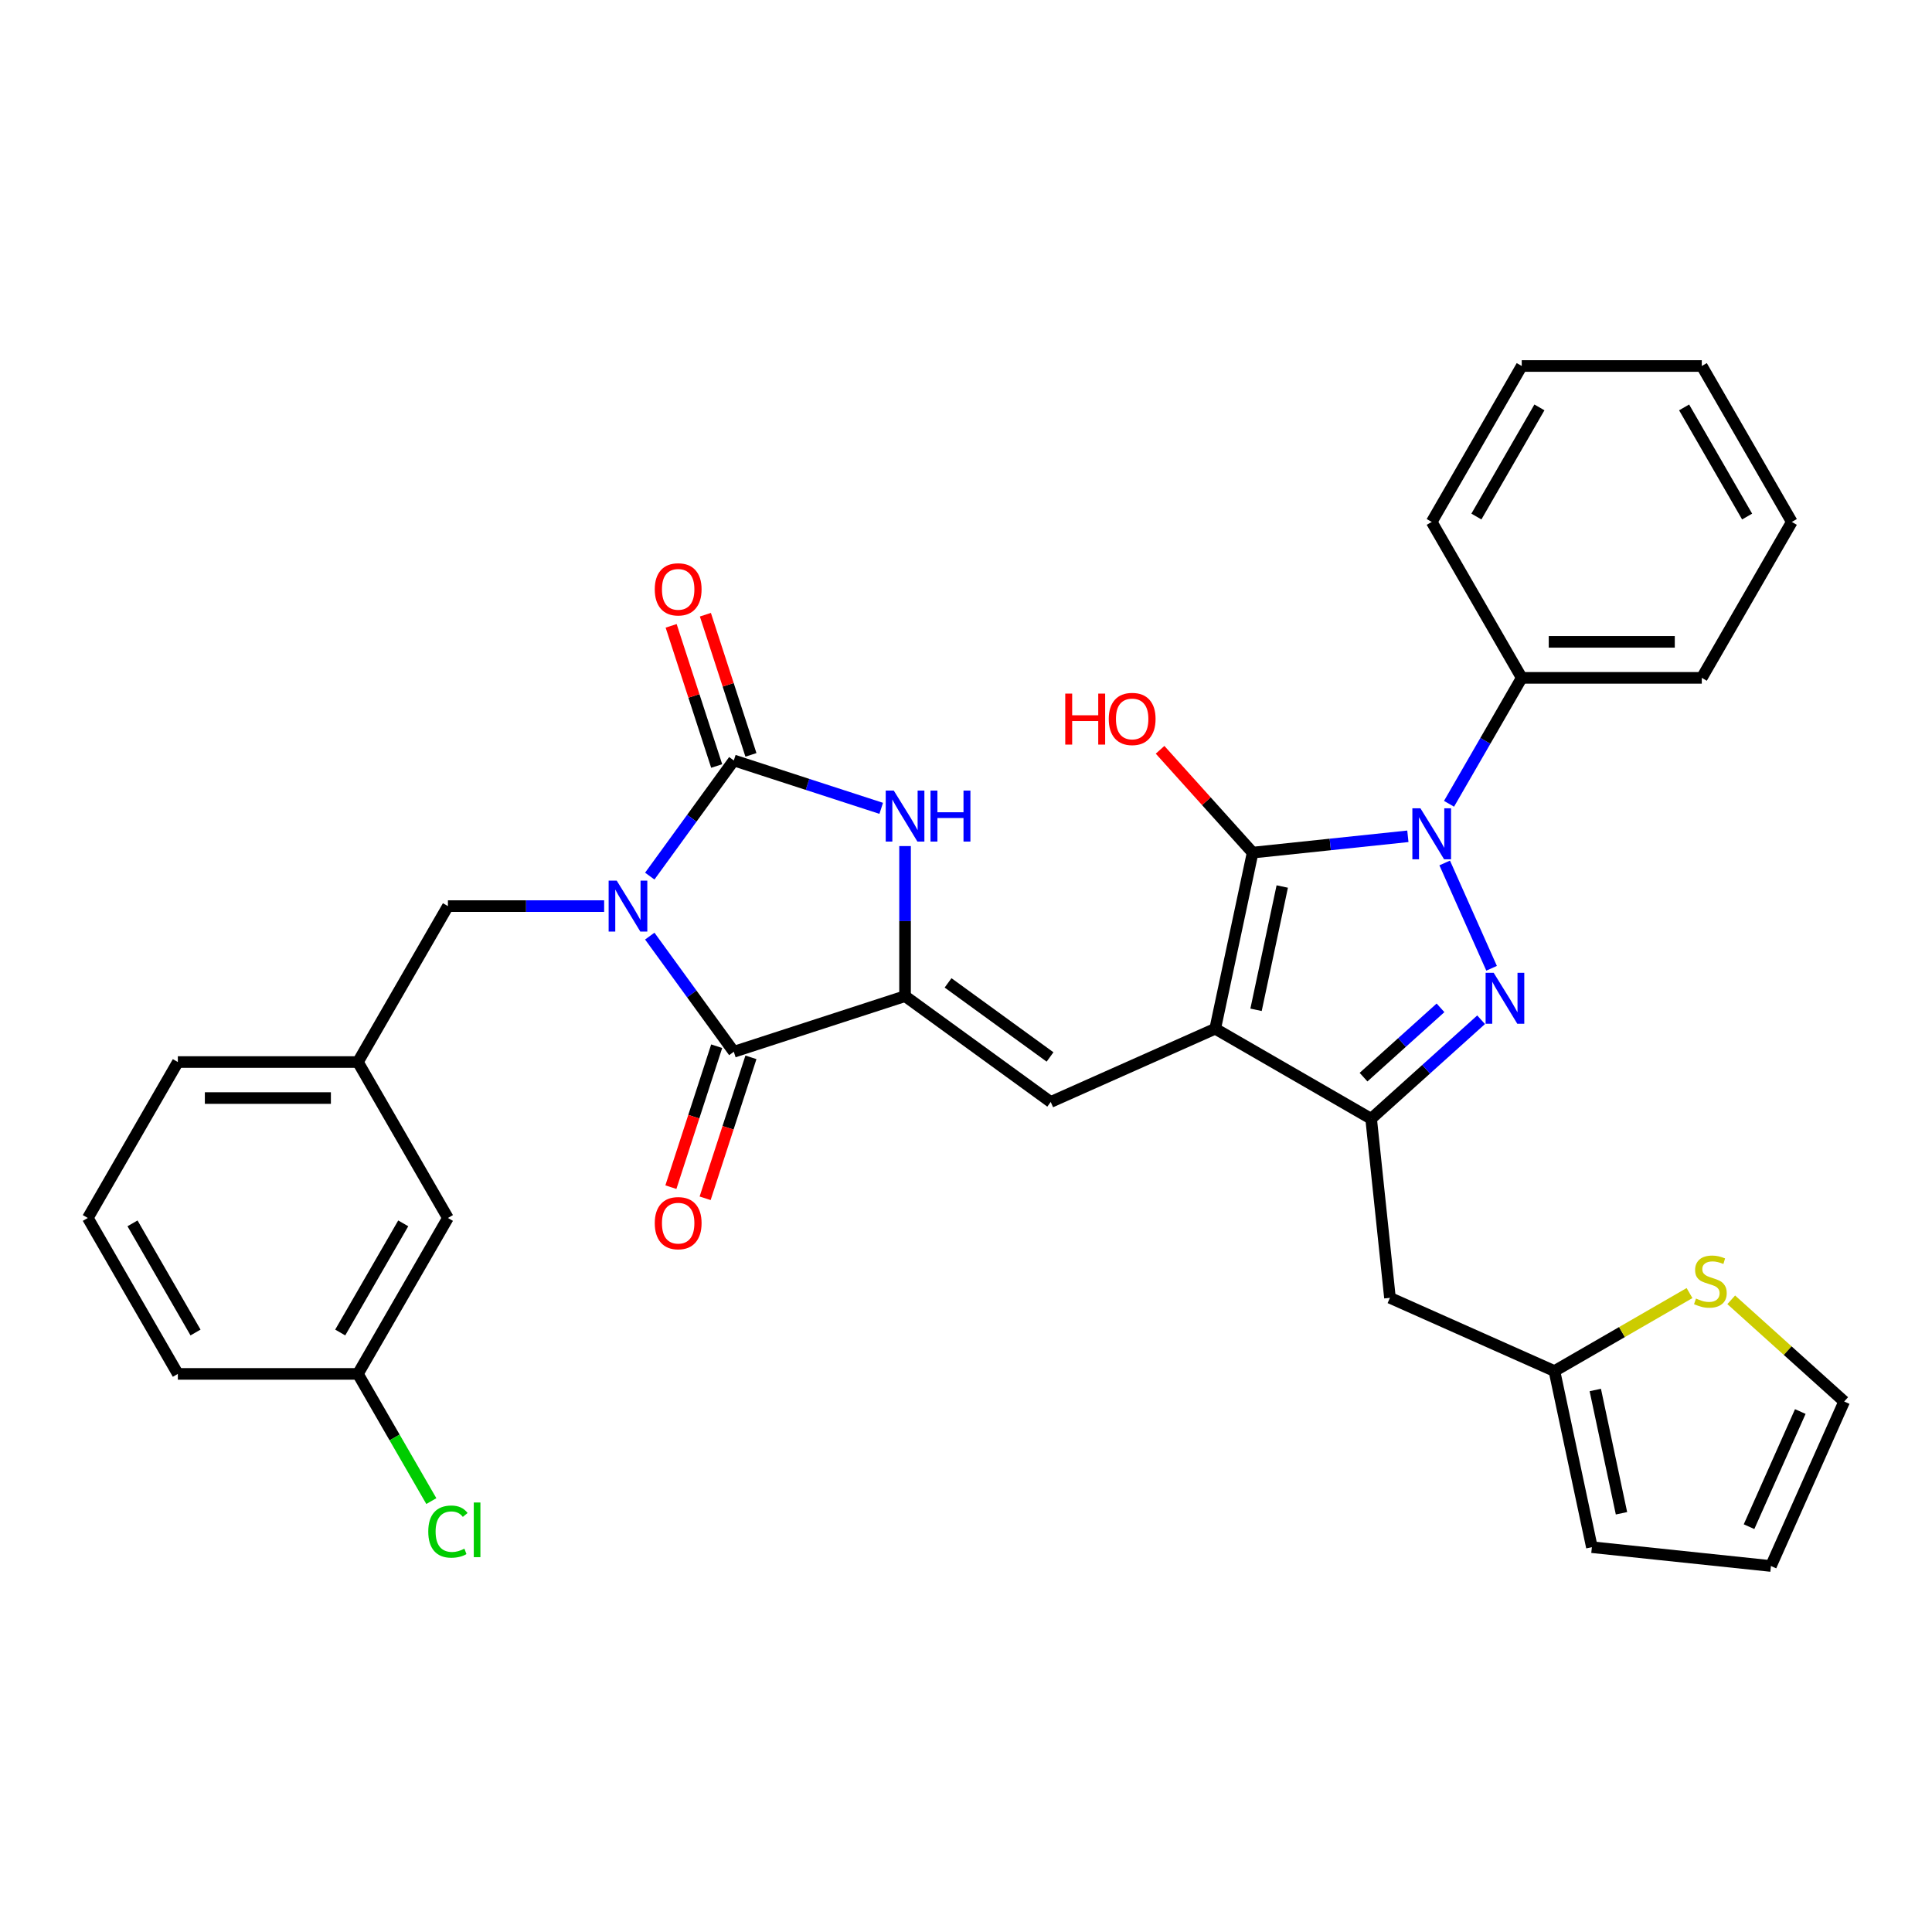 <?xml version='1.0' encoding='iso-8859-1'?>
<svg version='1.1' baseProfile='full'
              xmlns='http://www.w3.org/2000/svg'
                      xmlns:rdkit='http://www.rdkit.org/xml'
                      xmlns:xlink='http://www.w3.org/1999/xlink'
                  xml:space='preserve'
width='1000px' height='1000px' viewBox='0 0 1000 1000'>
<!-- END OF HEADER -->
<rect style='opacity:1.0;fill:#FFFFFF;stroke:none' width='1000' height='1000' x='0' y='0'> </rect>
<path class='bond-0' d='M 456.115,418.393 L 417.967,405.998' style='fill:none;fill-rule:evenodd;stroke:#0000FF;stroke-width:6px;stroke-linecap:butt;stroke-linejoin:miter;stroke-opacity:1' />
<path class='bond-0' d='M 417.967,405.998 L 379.82,393.603' style='fill:none;fill-rule:evenodd;stroke:#000000;stroke-width:6px;stroke-linecap:butt;stroke-linejoin:miter;stroke-opacity:1' />
<path class='bond-1' d='M 468.454,437.928 L 468.454,476.763' style='fill:none;fill-rule:evenodd;stroke:#0000FF;stroke-width:6px;stroke-linecap:butt;stroke-linejoin:miter;stroke-opacity:1' />
<path class='bond-1' d='M 468.454,476.763 L 468.454,515.597' style='fill:none;fill-rule:evenodd;stroke:#000000;stroke-width:6px;stroke-linecap:butt;stroke-linejoin:miter;stroke-opacity:1' />
<path class='bond-2' d='M 379.82,393.603 L 358.071,423.538' style='fill:none;fill-rule:evenodd;stroke:#000000;stroke-width:6px;stroke-linecap:butt;stroke-linejoin:miter;stroke-opacity:1' />
<path class='bond-2' d='M 358.071,423.538 L 336.321,453.473' style='fill:none;fill-rule:evenodd;stroke:#0000FF;stroke-width:6px;stroke-linecap:butt;stroke-linejoin:miter;stroke-opacity:1' />
<path class='bond-3' d='M 388.683,390.723 L 376.897,354.449' style='fill:none;fill-rule:evenodd;stroke:#000000;stroke-width:6px;stroke-linecap:butt;stroke-linejoin:miter;stroke-opacity:1' />
<path class='bond-3' d='M 376.897,354.449 L 365.111,318.174' style='fill:none;fill-rule:evenodd;stroke:#FF0000;stroke-width:6px;stroke-linecap:butt;stroke-linejoin:miter;stroke-opacity:1' />
<path class='bond-3' d='M 370.956,396.483 L 359.17,360.208' style='fill:none;fill-rule:evenodd;stroke:#000000;stroke-width:6px;stroke-linecap:butt;stroke-linejoin:miter;stroke-opacity:1' />
<path class='bond-3' d='M 359.17,360.208 L 347.384,323.934' style='fill:none;fill-rule:evenodd;stroke:#FF0000;stroke-width:6px;stroke-linecap:butt;stroke-linejoin:miter;stroke-opacity:1' />
<path class='bond-4' d='M 336.321,484.526 L 358.071,514.461' style='fill:none;fill-rule:evenodd;stroke:#0000FF;stroke-width:6px;stroke-linecap:butt;stroke-linejoin:miter;stroke-opacity:1' />
<path class='bond-4' d='M 358.071,514.461 L 379.82,544.396' style='fill:none;fill-rule:evenodd;stroke:#000000;stroke-width:6px;stroke-linecap:butt;stroke-linejoin:miter;stroke-opacity:1' />
<path class='bond-5' d='M 312.702,468.999 L 272.274,468.999' style='fill:none;fill-rule:evenodd;stroke:#0000FF;stroke-width:6px;stroke-linecap:butt;stroke-linejoin:miter;stroke-opacity:1' />
<path class='bond-5' d='M 272.274,468.999 L 231.845,468.999' style='fill:none;fill-rule:evenodd;stroke:#000000;stroke-width:6px;stroke-linecap:butt;stroke-linejoin:miter;stroke-opacity:1' />
<path class='bond-6' d='M 379.82,544.396 L 468.454,515.597' style='fill:none;fill-rule:evenodd;stroke:#000000;stroke-width:6px;stroke-linecap:butt;stroke-linejoin:miter;stroke-opacity:1' />
<path class='bond-7' d='M 370.956,541.516 L 359.103,577.996' style='fill:none;fill-rule:evenodd;stroke:#000000;stroke-width:6px;stroke-linecap:butt;stroke-linejoin:miter;stroke-opacity:1' />
<path class='bond-7' d='M 359.103,577.996 L 347.251,614.475' style='fill:none;fill-rule:evenodd;stroke:#FF0000;stroke-width:6px;stroke-linecap:butt;stroke-linejoin:miter;stroke-opacity:1' />
<path class='bond-7' d='M 388.683,547.276 L 376.83,583.755' style='fill:none;fill-rule:evenodd;stroke:#000000;stroke-width:6px;stroke-linecap:butt;stroke-linejoin:miter;stroke-opacity:1' />
<path class='bond-7' d='M 376.83,583.755 L 364.977,620.235' style='fill:none;fill-rule:evenodd;stroke:#FF0000;stroke-width:6px;stroke-linecap:butt;stroke-linejoin:miter;stroke-opacity:1' />
<path class='bond-8' d='M 468.454,515.597 L 543.85,570.376' style='fill:none;fill-rule:evenodd;stroke:#000000;stroke-width:6px;stroke-linecap:butt;stroke-linejoin:miter;stroke-opacity:1' />
<path class='bond-8' d='M 490.719,508.735 L 543.497,547.08' style='fill:none;fill-rule:evenodd;stroke:#000000;stroke-width:6px;stroke-linecap:butt;stroke-linejoin:miter;stroke-opacity:1' />
<path class='bond-9' d='M 804.578,709.659 L 719.44,671.753' style='fill:none;fill-rule:evenodd;stroke:#000000;stroke-width:6px;stroke-linecap:butt;stroke-linejoin:miter;stroke-opacity:1' />
<path class='bond-10' d='M 804.578,709.659 L 839.537,689.475' style='fill:none;fill-rule:evenodd;stroke:#000000;stroke-width:6px;stroke-linecap:butt;stroke-linejoin:miter;stroke-opacity:1' />
<path class='bond-10' d='M 839.537,689.475 L 874.496,669.292' style='fill:none;fill-rule:evenodd;stroke:#CCCC00;stroke-width:6px;stroke-linecap:butt;stroke-linejoin:miter;stroke-opacity:1' />
<path class='bond-11' d='M 804.578,709.659 L 823.955,800.818' style='fill:none;fill-rule:evenodd;stroke:#000000;stroke-width:6px;stroke-linecap:butt;stroke-linejoin:miter;stroke-opacity:1' />
<path class='bond-11' d='M 825.716,719.457 L 839.28,783.268' style='fill:none;fill-rule:evenodd;stroke:#000000;stroke-width:6px;stroke-linecap:butt;stroke-linejoin:miter;stroke-opacity:1' />
<path class='bond-12' d='M 543.85,570.376 L 628.989,532.47' style='fill:none;fill-rule:evenodd;stroke:#000000;stroke-width:6px;stroke-linecap:butt;stroke-linejoin:miter;stroke-opacity:1' />
<path class='bond-13' d='M 648.365,441.311 L 628.989,532.47' style='fill:none;fill-rule:evenodd;stroke:#000000;stroke-width:6px;stroke-linecap:butt;stroke-linejoin:miter;stroke-opacity:1' />
<path class='bond-13' d='M 663.69,458.86 L 650.127,522.672' style='fill:none;fill-rule:evenodd;stroke:#000000;stroke-width:6px;stroke-linecap:butt;stroke-linejoin:miter;stroke-opacity:1' />
<path class='bond-14' d='M 648.365,441.311 L 688.538,437.089' style='fill:none;fill-rule:evenodd;stroke:#000000;stroke-width:6px;stroke-linecap:butt;stroke-linejoin:miter;stroke-opacity:1' />
<path class='bond-14' d='M 688.538,437.089 L 728.711,432.867' style='fill:none;fill-rule:evenodd;stroke:#0000FF;stroke-width:6px;stroke-linecap:butt;stroke-linejoin:miter;stroke-opacity:1' />
<path class='bond-15' d='M 648.365,441.311 L 624.408,414.704' style='fill:none;fill-rule:evenodd;stroke:#000000;stroke-width:6px;stroke-linecap:butt;stroke-linejoin:miter;stroke-opacity:1' />
<path class='bond-15' d='M 624.408,414.704 L 600.451,388.097' style='fill:none;fill-rule:evenodd;stroke:#FF0000;stroke-width:6px;stroke-linecap:butt;stroke-linejoin:miter;stroke-opacity:1' />
<path class='bond-16' d='M 628.989,532.47 L 709.698,579.068' style='fill:none;fill-rule:evenodd;stroke:#000000;stroke-width:6px;stroke-linecap:butt;stroke-linejoin:miter;stroke-opacity:1' />
<path class='bond-17' d='M 709.698,579.068 L 719.44,671.753' style='fill:none;fill-rule:evenodd;stroke:#000000;stroke-width:6px;stroke-linecap:butt;stroke-linejoin:miter;stroke-opacity:1' />
<path class='bond-18' d='M 709.698,579.068 L 738.158,553.443' style='fill:none;fill-rule:evenodd;stroke:#000000;stroke-width:6px;stroke-linecap:butt;stroke-linejoin:miter;stroke-opacity:1' />
<path class='bond-18' d='M 738.158,553.443 L 766.617,527.818' style='fill:none;fill-rule:evenodd;stroke:#0000FF;stroke-width:6px;stroke-linecap:butt;stroke-linejoin:miter;stroke-opacity:1' />
<path class='bond-18' d='M 705.764,557.529 L 725.686,539.591' style='fill:none;fill-rule:evenodd;stroke:#000000;stroke-width:6px;stroke-linecap:butt;stroke-linejoin:miter;stroke-opacity:1' />
<path class='bond-18' d='M 725.686,539.591 L 745.607,521.654' style='fill:none;fill-rule:evenodd;stroke:#0000FF;stroke-width:6px;stroke-linecap:butt;stroke-linejoin:miter;stroke-opacity:1' />
<path class='bond-19' d='M 772.043,501.182 L 747.774,446.671' style='fill:none;fill-rule:evenodd;stroke:#0000FF;stroke-width:6px;stroke-linecap:butt;stroke-linejoin:miter;stroke-opacity:1' />
<path class='bond-20' d='M 750.014,416.043 L 768.831,383.452' style='fill:none;fill-rule:evenodd;stroke:#0000FF;stroke-width:6px;stroke-linecap:butt;stroke-linejoin:miter;stroke-opacity:1' />
<path class='bond-20' d='M 768.831,383.452 L 787.648,350.86' style='fill:none;fill-rule:evenodd;stroke:#000000;stroke-width:6px;stroke-linecap:butt;stroke-linejoin:miter;stroke-opacity:1' />
<path class='bond-21' d='M 787.648,350.86 L 880.843,350.86' style='fill:none;fill-rule:evenodd;stroke:#000000;stroke-width:6px;stroke-linecap:butt;stroke-linejoin:miter;stroke-opacity:1' />
<path class='bond-21' d='M 801.627,332.221 L 866.864,332.221' style='fill:none;fill-rule:evenodd;stroke:#000000;stroke-width:6px;stroke-linecap:butt;stroke-linejoin:miter;stroke-opacity:1' />
<path class='bond-22' d='M 787.648,350.86 L 741.05,270.15' style='fill:none;fill-rule:evenodd;stroke:#000000;stroke-width:6px;stroke-linecap:butt;stroke-linejoin:miter;stroke-opacity:1' />
<path class='bond-23' d='M 231.845,630.419 L 185.248,711.128' style='fill:none;fill-rule:evenodd;stroke:#000000;stroke-width:6px;stroke-linecap:butt;stroke-linejoin:miter;stroke-opacity:1' />
<path class='bond-23' d='M 208.714,633.206 L 176.095,689.702' style='fill:none;fill-rule:evenodd;stroke:#000000;stroke-width:6px;stroke-linecap:butt;stroke-linejoin:miter;stroke-opacity:1' />
<path class='bond-24' d='M 231.845,630.419 L 185.248,549.709' style='fill:none;fill-rule:evenodd;stroke:#000000;stroke-width:6px;stroke-linecap:butt;stroke-linejoin:miter;stroke-opacity:1' />
<path class='bond-25' d='M 185.248,711.128 L 204.253,744.046' style='fill:none;fill-rule:evenodd;stroke:#000000;stroke-width:6px;stroke-linecap:butt;stroke-linejoin:miter;stroke-opacity:1' />
<path class='bond-25' d='M 204.253,744.046 L 223.258,776.964' style='fill:none;fill-rule:evenodd;stroke:#00CC00;stroke-width:6px;stroke-linecap:butt;stroke-linejoin:miter;stroke-opacity:1' />
<path class='bond-26' d='M 185.248,711.128 L 92.052,711.128' style='fill:none;fill-rule:evenodd;stroke:#000000;stroke-width:6px;stroke-linecap:butt;stroke-linejoin:miter;stroke-opacity:1' />
<path class='bond-27' d='M 185.248,549.709 L 231.845,468.999' style='fill:none;fill-rule:evenodd;stroke:#000000;stroke-width:6px;stroke-linecap:butt;stroke-linejoin:miter;stroke-opacity:1' />
<path class='bond-28' d='M 185.248,549.709 L 92.052,549.709' style='fill:none;fill-rule:evenodd;stroke:#000000;stroke-width:6px;stroke-linecap:butt;stroke-linejoin:miter;stroke-opacity:1' />
<path class='bond-28' d='M 171.268,568.348 L 106.032,568.348' style='fill:none;fill-rule:evenodd;stroke:#000000;stroke-width:6px;stroke-linecap:butt;stroke-linejoin:miter;stroke-opacity:1' />
<path class='bond-29' d='M 45.455,630.419 L 92.052,549.709' style='fill:none;fill-rule:evenodd;stroke:#000000;stroke-width:6px;stroke-linecap:butt;stroke-linejoin:miter;stroke-opacity:1' />
<path class='bond-30' d='M 45.455,630.419 L 92.052,711.128' style='fill:none;fill-rule:evenodd;stroke:#000000;stroke-width:6px;stroke-linecap:butt;stroke-linejoin:miter;stroke-opacity:1' />
<path class='bond-30' d='M 68.586,633.206 L 101.205,689.702' style='fill:none;fill-rule:evenodd;stroke:#000000;stroke-width:6px;stroke-linecap:butt;stroke-linejoin:miter;stroke-opacity:1' />
<path class='bond-31' d='M 880.843,350.86 L 927.441,270.15' style='fill:none;fill-rule:evenodd;stroke:#000000;stroke-width:6px;stroke-linecap:butt;stroke-linejoin:miter;stroke-opacity:1' />
<path class='bond-32' d='M 741.05,270.15 L 787.648,189.441' style='fill:none;fill-rule:evenodd;stroke:#000000;stroke-width:6px;stroke-linecap:butt;stroke-linejoin:miter;stroke-opacity:1' />
<path class='bond-32' d='M 764.182,267.364 L 796.8,210.867' style='fill:none;fill-rule:evenodd;stroke:#000000;stroke-width:6px;stroke-linecap:butt;stroke-linejoin:miter;stroke-opacity:1' />
<path class='bond-33' d='M 927.441,270.15 L 880.843,189.441' style='fill:none;fill-rule:evenodd;stroke:#000000;stroke-width:6px;stroke-linecap:butt;stroke-linejoin:miter;stroke-opacity:1' />
<path class='bond-33' d='M 904.309,267.364 L 871.691,210.867' style='fill:none;fill-rule:evenodd;stroke:#000000;stroke-width:6px;stroke-linecap:butt;stroke-linejoin:miter;stroke-opacity:1' />
<path class='bond-34' d='M 787.648,189.441 L 880.843,189.441' style='fill:none;fill-rule:evenodd;stroke:#000000;stroke-width:6px;stroke-linecap:butt;stroke-linejoin:miter;stroke-opacity:1' />
<path class='bond-35' d='M 896.08,672.778 L 925.313,699.1' style='fill:none;fill-rule:evenodd;stroke:#CCCC00;stroke-width:6px;stroke-linecap:butt;stroke-linejoin:miter;stroke-opacity:1' />
<path class='bond-35' d='M 925.313,699.1 L 954.545,725.421' style='fill:none;fill-rule:evenodd;stroke:#000000;stroke-width:6px;stroke-linecap:butt;stroke-linejoin:miter;stroke-opacity:1' />
<path class='bond-36' d='M 954.545,725.421 L 916.639,810.559' style='fill:none;fill-rule:evenodd;stroke:#000000;stroke-width:6px;stroke-linecap:butt;stroke-linejoin:miter;stroke-opacity:1' />
<path class='bond-36' d='M 931.832,730.61 L 905.298,790.207' style='fill:none;fill-rule:evenodd;stroke:#000000;stroke-width:6px;stroke-linecap:butt;stroke-linejoin:miter;stroke-opacity:1' />
<path class='bond-37' d='M 823.955,800.818 L 916.639,810.559' style='fill:none;fill-rule:evenodd;stroke:#000000;stroke-width:6px;stroke-linecap:butt;stroke-linejoin:miter;stroke-opacity:1' />
<path  class='atom-0' d='M 462.62 409.205
L 471.268 423.185
Q 472.126 424.564, 473.505 427.062
Q 474.884 429.559, 474.959 429.708
L 474.959 409.205
L 478.463 409.205
L 478.463 435.598
L 474.847 435.598
L 465.565 420.314
Q 464.484 418.525, 463.328 416.475
Q 462.21 414.424, 461.874 413.791
L 461.874 435.598
L 458.445 435.598
L 458.445 409.205
L 462.62 409.205
' fill='#0000FF'/>
<path  class='atom-0' d='M 481.632 409.205
L 485.21 409.205
L 485.21 420.426
L 498.705 420.426
L 498.705 409.205
L 502.284 409.205
L 502.284 435.598
L 498.705 435.598
L 498.705 423.408
L 485.21 423.408
L 485.21 435.598
L 481.632 435.598
L 481.632 409.205
' fill='#0000FF'/>
<path  class='atom-2' d='M 319.207 455.803
L 327.855 469.782
Q 328.713 471.162, 330.092 473.659
Q 331.471 476.157, 331.546 476.306
L 331.546 455.803
L 335.05 455.803
L 335.05 482.196
L 331.434 482.196
L 322.152 466.912
Q 321.071 465.123, 319.915 463.072
Q 318.797 461.022, 318.461 460.388
L 318.461 482.196
L 315.032 482.196
L 315.032 455.803
L 319.207 455.803
' fill='#0000FF'/>
<path  class='atom-5' d='M 338.905 633.105
Q 338.905 626.768, 342.037 623.226
Q 345.168 619.685, 351.021 619.685
Q 356.873 619.685, 360.005 623.226
Q 363.136 626.768, 363.136 633.105
Q 363.136 639.517, 359.967 643.17
Q 356.799 646.786, 351.021 646.786
Q 345.205 646.786, 342.037 643.17
Q 338.905 639.554, 338.905 633.105
M 351.021 643.804
Q 355.047 643.804, 357.209 641.12
Q 359.408 638.398, 359.408 633.105
Q 359.408 627.923, 357.209 625.314
Q 355.047 622.667, 351.021 622.667
Q 346.995 622.667, 344.795 625.276
Q 342.633 627.886, 342.633 633.105
Q 342.633 638.436, 344.795 641.12
Q 346.995 643.804, 351.021 643.804
' fill='#FF0000'/>
<path  class='atom-6' d='M 338.905 305.043
Q 338.905 298.706, 342.037 295.165
Q 345.168 291.623, 351.021 291.623
Q 356.873 291.623, 360.005 295.165
Q 363.136 298.706, 363.136 305.043
Q 363.136 311.455, 359.967 315.108
Q 356.799 318.724, 351.021 318.724
Q 345.205 318.724, 342.037 315.108
Q 338.905 311.492, 338.905 305.043
M 351.021 315.742
Q 355.047 315.742, 357.209 313.058
Q 359.408 310.337, 359.408 305.043
Q 359.408 299.862, 357.209 297.252
Q 355.047 294.605, 351.021 294.605
Q 346.995 294.605, 344.795 297.215
Q 342.633 299.824, 342.633 305.043
Q 342.633 310.374, 344.795 313.058
Q 346.995 315.742, 351.021 315.742
' fill='#FF0000'/>
<path  class='atom-12' d='M 773.122 503.511
L 781.771 517.491
Q 782.628 518.87, 784.007 521.368
Q 785.387 523.865, 785.461 524.014
L 785.461 503.511
L 788.965 503.511
L 788.965 529.904
L 785.349 529.904
L 776.067 514.62
Q 774.986 512.831, 773.83 510.781
Q 772.712 508.73, 772.376 508.097
L 772.376 529.904
L 768.947 529.904
L 768.947 503.511
L 773.122 503.511
' fill='#0000FF'/>
<path  class='atom-13' d='M 735.216 418.373
L 743.865 432.352
Q 744.722 433.732, 746.101 436.229
Q 747.481 438.727, 747.555 438.876
L 747.555 418.373
L 751.059 418.373
L 751.059 444.766
L 747.443 444.766
L 738.161 429.482
Q 737.08 427.693, 735.924 425.642
Q 734.806 423.592, 734.47 422.958
L 734.47 444.766
L 731.041 444.766
L 731.041 418.373
L 735.216 418.373
' fill='#0000FF'/>
<path  class='atom-14' d='M 551.374 359.006
L 554.953 359.006
L 554.953 370.227
L 568.447 370.227
L 568.447 359.006
L 572.026 359.006
L 572.026 385.399
L 568.447 385.399
L 568.447 373.209
L 554.953 373.209
L 554.953 385.399
L 551.374 385.399
L 551.374 359.006
' fill='#FF0000'/>
<path  class='atom-14' d='M 573.89 372.128
Q 573.89 365.791, 577.021 362.249
Q 580.153 358.708, 586.005 358.708
Q 591.858 358.708, 594.989 362.249
Q 598.121 365.791, 598.121 372.128
Q 598.121 378.54, 594.952 382.193
Q 591.783 385.809, 586.005 385.809
Q 580.19 385.809, 577.021 382.193
Q 573.89 378.577, 573.89 372.128
M 586.005 382.827
Q 590.031 382.827, 592.193 380.143
Q 594.393 377.422, 594.393 372.128
Q 594.393 366.946, 592.193 364.337
Q 590.031 361.69, 586.005 361.69
Q 581.979 361.69, 579.78 364.3
Q 577.618 366.909, 577.618 372.128
Q 577.618 377.459, 579.78 380.143
Q 581.979 382.827, 586.005 382.827
' fill='#FF0000'/>
<path  class='atom-18' d='M 221.668 792.751
Q 221.668 786.19, 224.725 782.761
Q 227.819 779.294, 233.672 779.294
Q 239.115 779.294, 242.022 783.133
L 239.562 785.146
Q 237.437 782.351, 233.672 782.351
Q 229.683 782.351, 227.558 785.035
Q 225.471 787.681, 225.471 792.751
Q 225.471 797.97, 227.633 800.654
Q 229.832 803.338, 234.082 803.338
Q 236.99 803.338, 240.382 801.586
L 241.426 804.382
Q 240.047 805.277, 237.959 805.799
Q 235.871 806.32, 233.56 806.32
Q 227.819 806.32, 224.725 802.816
Q 221.668 799.312, 221.668 792.751
' fill='#00CC00'/>
<path  class='atom-18' d='M 245.228 777.691
L 248.658 777.691
L 248.658 805.985
L 245.228 805.985
L 245.228 777.691
' fill='#00CC00'/>
<path  class='atom-29' d='M 877.832 672.12
Q 878.13 672.231, 879.361 672.753
Q 880.591 673.275, 881.933 673.611
Q 883.312 673.909, 884.654 673.909
Q 887.152 673.909, 888.606 672.716
Q 890.059 671.486, 890.059 669.361
Q 890.059 667.907, 889.314 667.012
Q 888.606 666.118, 887.487 665.633
Q 886.369 665.149, 884.505 664.589
Q 882.156 663.881, 880.74 663.21
Q 879.361 662.539, 878.354 661.123
Q 877.385 659.706, 877.385 657.32
Q 877.385 654.002, 879.621 651.952
Q 881.895 649.902, 886.369 649.902
Q 889.426 649.902, 892.893 651.356
L 892.035 654.226
Q 888.866 652.921, 886.481 652.921
Q 883.908 652.921, 882.492 654.002
Q 881.075 655.046, 881.113 656.873
Q 881.113 658.289, 881.821 659.147
Q 882.566 660.004, 883.61 660.489
Q 884.691 660.973, 886.481 661.533
Q 888.866 662.278, 890.283 663.024
Q 891.7 663.769, 892.706 665.298
Q 893.75 666.789, 893.75 669.361
Q 893.75 673.014, 891.29 674.99
Q 888.866 676.928, 884.803 676.928
Q 882.455 676.928, 880.665 676.407
Q 878.913 675.922, 876.826 675.065
L 877.832 672.12
' fill='#CCCC00'/>
</svg>
